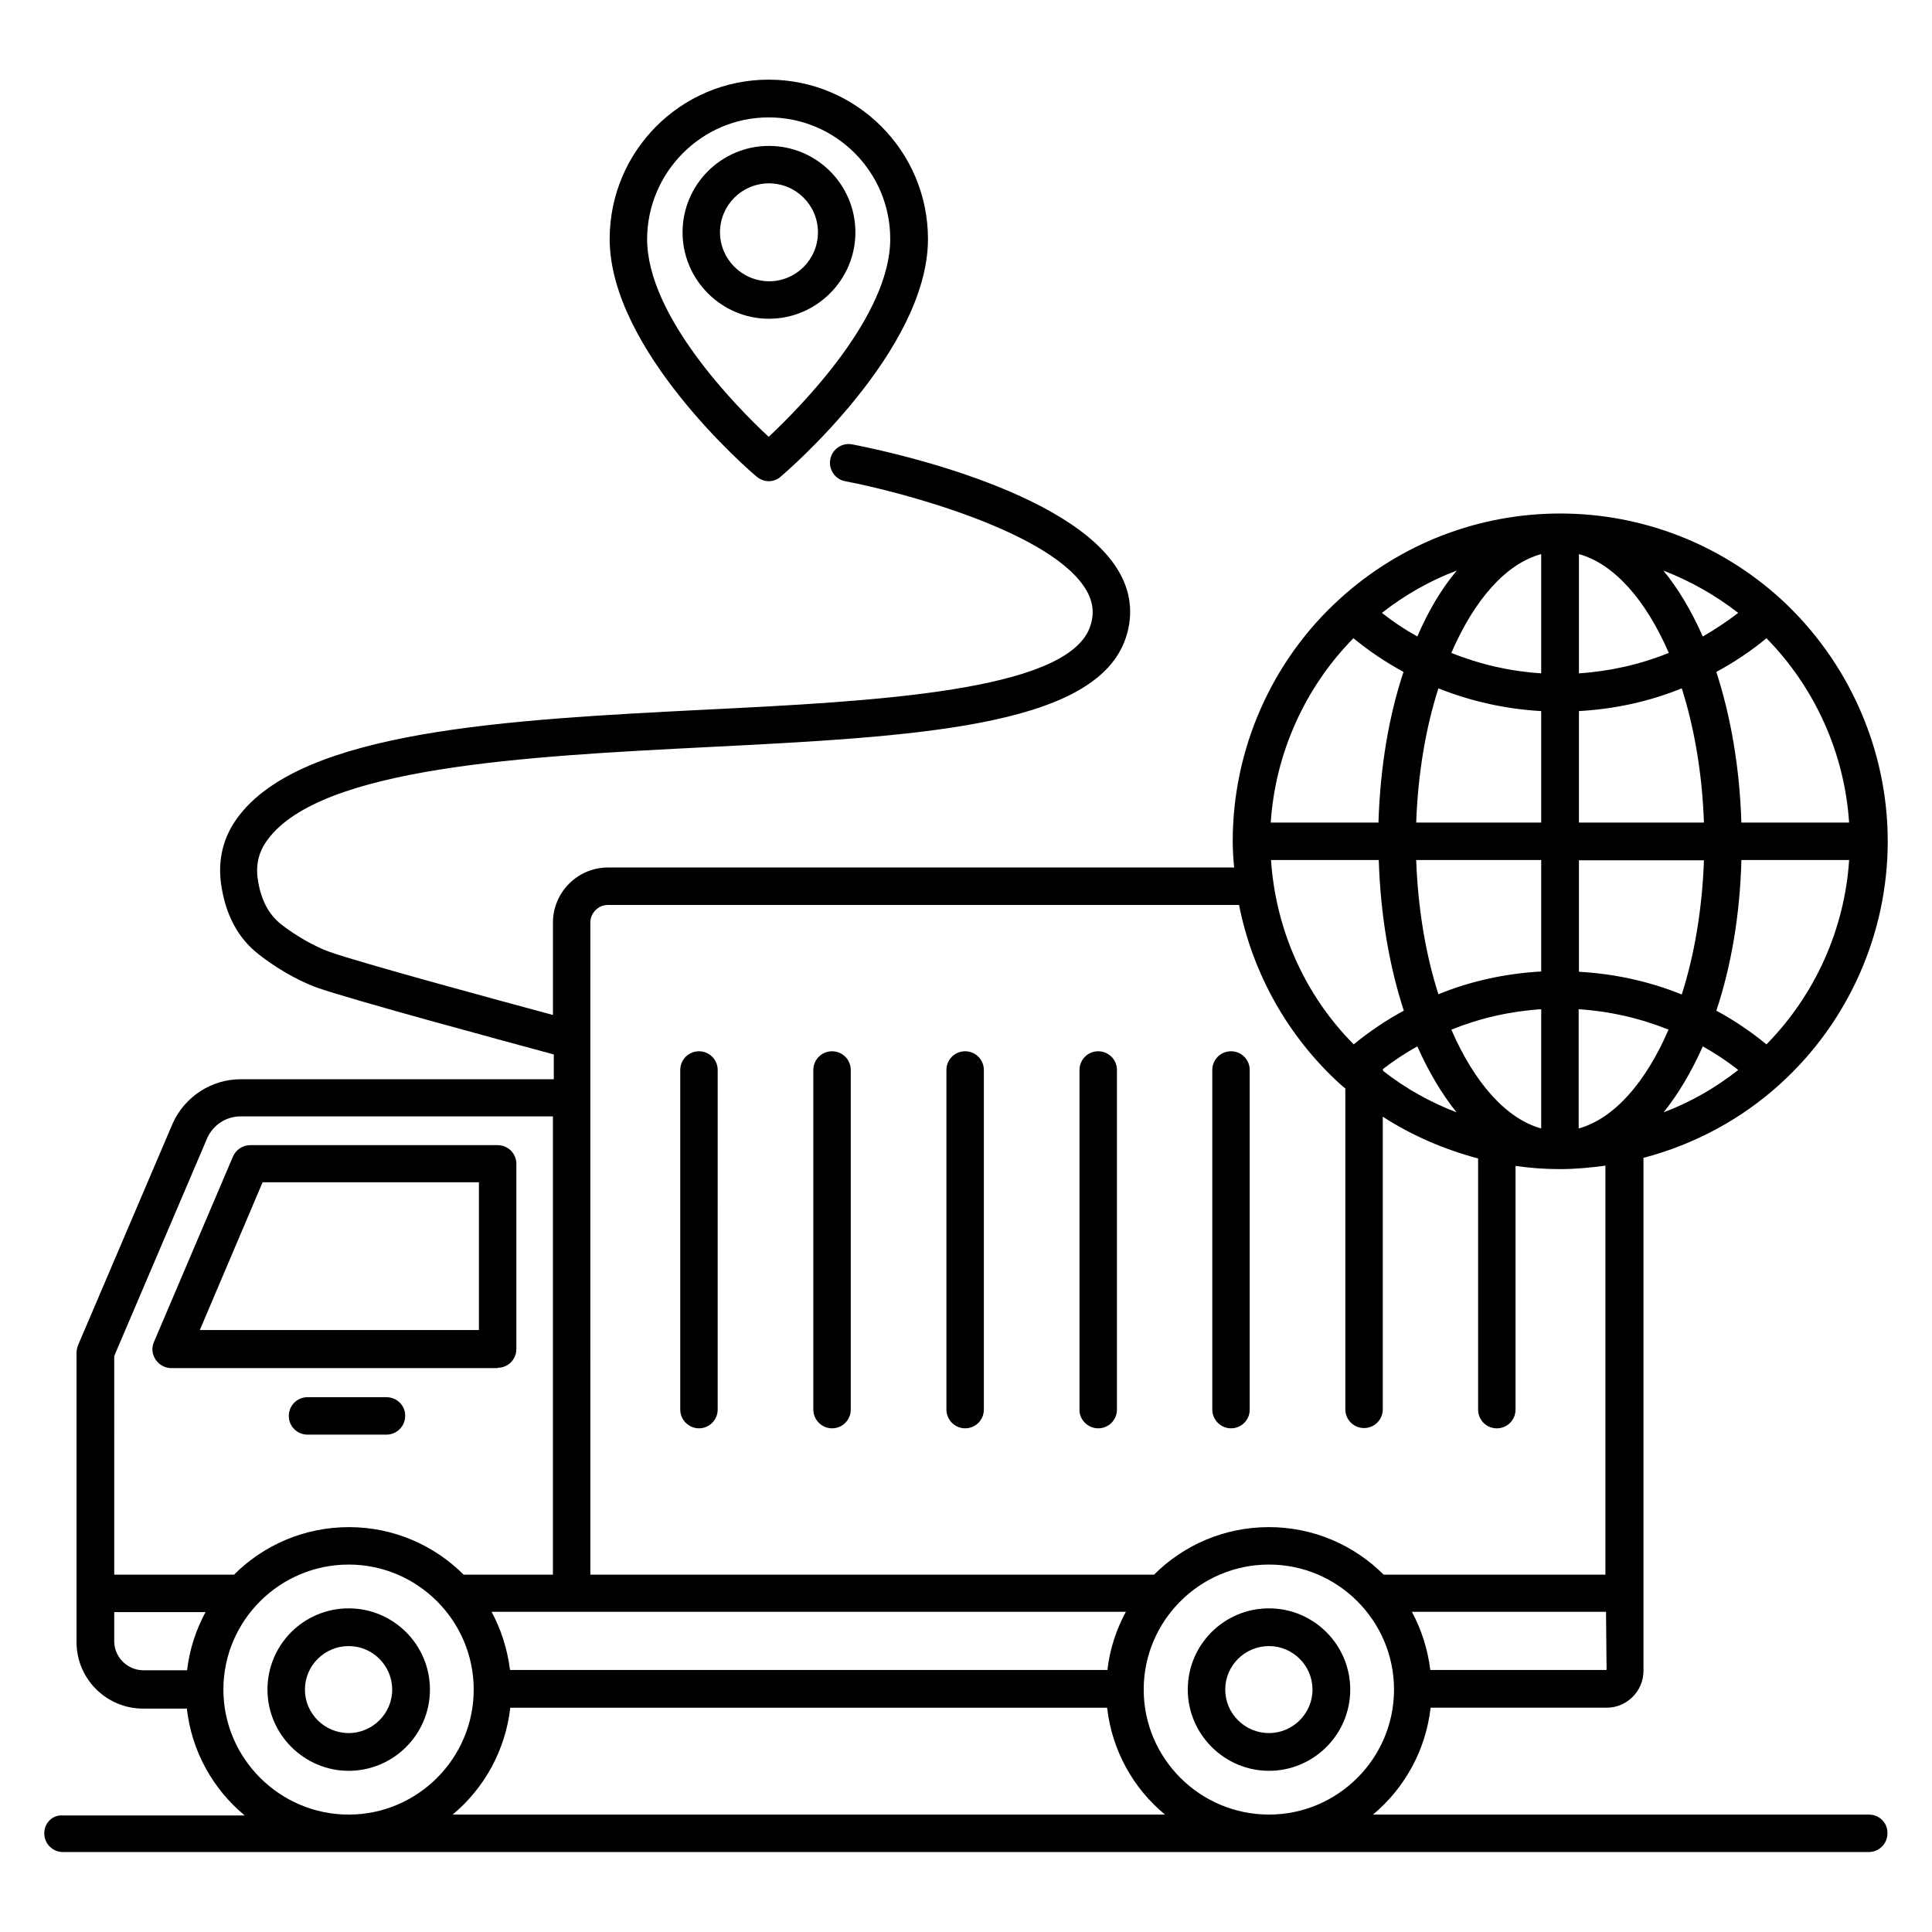<?xml version="1.0" encoding="UTF-8"?>
<!-- Uploaded to: ICON Repo, www.iconrepo.com, Generator: ICON Repo Mixer Tools -->
<svg fill="#000000" width="800px" height="800px" version="1.1" viewBox="144 144 512 512" xmlns="http://www.w3.org/2000/svg">
 <g>
  <path d="m275.88 506.48c2.75 0 4.961-2.215 4.961-4.961v-49.082c0-2.75-2.215-4.961-4.961-4.961h-65.574c-1.984 0-3.816 1.223-4.582 3.055l-20.914 49.082c-0.688 1.527-0.535 3.281 0.457 4.734 0.918 1.375 2.519 2.215 4.121 2.215l86.492-0.004zm-62.289-49.16h57.328v39.16h-73.969z"/>
  <path d="m480.3 570.23c-11.91 0-21.527 9.617-21.527 21.527 0 11.832 9.695 21.527 21.527 21.527s21.527-9.617 21.527-21.527-9.695-21.527-21.527-21.527zm0 33.051c-6.414 0-11.602-5.191-11.602-11.527s5.191-11.527 11.602-11.527c6.336 0 11.527 5.191 11.527 11.527s-5.191 11.527-11.527 11.527z"/>
  <path d="m236.41 570.23c-11.91 0-21.527 9.617-21.527 21.527 0 11.832 9.695 21.527 21.527 21.527 11.832 0 21.527-9.617 21.527-21.527s-9.695-21.527-21.527-21.527zm0 33.051c-6.414 0-11.602-5.191-11.602-11.527s5.191-11.527 11.602-11.527c6.336 0 11.527 5.191 11.527 11.527s-5.191 11.527-11.527 11.527z"/>
  <path d="m246.41 514.27h-20.914c-2.75 0-4.961 2.215-4.961 4.961 0 2.75 2.215 4.961 4.961 4.961h20.914c2.75 0 4.961-2.215 4.961-4.961 0.074-2.75-2.215-4.961-4.961-4.961z"/>
  <path d="m329.23 522.52c2.75 0 4.961-2.215 4.961-4.961l0.004-90c0-2.75-2.215-4.961-4.961-4.961-2.75 0-4.961 2.215-4.961 4.961v90c-0.004 2.672 2.211 4.961 4.957 4.961z"/>
  <path d="m364.5 522.52c2.75 0 4.961-2.215 4.961-4.961v-90c0-2.75-2.215-4.961-4.961-4.961-2.75 0-4.961 2.215-4.961 4.961v90c0 2.672 2.211 4.961 4.961 4.961z"/>
  <path d="m399.77 522.52c2.75 0 4.961-2.215 4.961-4.961v-90c0-2.75-2.215-4.961-4.961-4.961-2.75 0-4.961 2.215-4.961 4.961v90c0 2.672 2.211 4.961 4.961 4.961z"/>
  <path d="m435.04 522.52c2.75 0 4.961-2.215 4.961-4.961v-90c0-2.75-2.215-4.961-4.961-4.961-2.75 0-4.961 2.215-4.961 4.961v90c-0.074 2.672 2.215 4.961 4.961 4.961z"/>
  <path d="m470.23 522.52c2.75 0 4.961-2.215 4.961-4.961v-90c0-2.75-2.215-4.961-4.961-4.961-2.75 0-4.961 2.215-4.961 4.961v90c0 2.672 2.211 4.961 4.961 4.961z"/>
  <path d="m344.5 270.3c0.918 0.762 2.062 1.223 3.207 1.223 1.145 0 2.289-0.383 3.207-1.223 1.602-1.375 39.008-33.434 39.008-62.977 0-23.281-18.93-42.215-42.215-42.215-23.281 0-42.137 18.93-42.137 42.215 0 29.543 37.324 61.68 38.93 62.977zm3.207-95.188c17.785 0 32.215 14.426 32.215 32.215 0 20.383-23.512 44.273-32.215 52.441-8.777-8.168-32.215-32.062-32.215-52.441 0.074-17.711 14.504-32.215 32.215-32.215z"/>
  <path d="m370.69 205.57c0-12.672-10.305-22.902-22.902-22.902-12.672 0-22.902 10.305-22.902 22.902 0 12.594 10.305 22.902 22.902 22.902 12.594-0.004 22.902-10.309 22.902-22.902zm-35.879 0c0-7.176 5.801-12.977 12.977-12.977 7.176 0 12.977 5.801 12.977 12.977s-5.801 12.977-12.977 12.977c-7.176-0.078-12.977-5.879-12.977-12.977z"/>
  <path d="m639.31 624.88h-131.45c8.32-6.945 13.969-16.945 15.266-28.32h46.641c5.418 0 9.77-4.426 9.77-9.77v-20.609l0.004-115.34c13.359-3.512 25.879-10.152 36.258-19.617 18.09-16.41 28.473-39.848 28.473-64.273 0-24.352-10.383-47.785-28.398-64.273-16.031-14.578-36.793-22.594-58.395-22.594-21.68 0-42.367 8.016-58.395 22.594-18.09 16.41-28.398 39.848-28.398 64.273 0 2.289 0.152 4.656 0.383 6.945h-165.95c-8.016 0-14.578 6.566-14.578 14.578v24.504c-14.734-3.969-51.066-13.816-59.387-16.793-3.664-1.297-8.777-4.199-12.672-7.25-3.359-2.672-5.418-6.641-6.184-12.062-0.535-3.816 0.305-7.25 2.594-10.305 14.121-19.312 68.547-22.137 116.56-24.578 54.504-2.75 101.6-5.191 110.53-27.938 2.367-6.106 1.984-12.441-1.223-18.168-12.52-22.52-64.961-32.977-70.914-34.121-2.672-0.535-5.344 1.297-5.801 3.969-0.535 2.672 1.297 5.344 3.969 5.801 14.887 2.824 55.344 13.512 64.043 29.16 1.754 3.207 1.984 6.336 0.688 9.77-6.566 16.793-57.098 19.391-101.75 21.602-52.672 2.672-107.1 5.496-124.04 28.625-3.816 5.191-5.266 11.145-4.352 17.633 1.145 8.016 4.426 14.273 9.922 18.551 3.742 2.977 9.77 6.793 15.496 8.855 9.312 3.281 50.074 14.273 62.746 17.711v6.566h-82.969c-7.711 0-14.809 4.582-18.016 11.68l-25.113 58.855c-0.23 0.609-0.383 1.297-0.383 1.984v76.637c0 9.77 7.938 17.633 17.633 17.633h11.602c1.297 11.375 6.945 21.375 15.344 28.32h-48.168c-2.746-0.23-4.961 1.984-4.961 4.734s2.215 4.961 4.961 4.961h478.54c2.75 0 4.961-2.215 4.961-4.961 0.078-2.75-2.137-4.965-4.883-4.965zm-159.01 0c-18.32 0-33.207-14.887-33.207-33.129s14.887-33.129 33.207-33.129c18.242 0 33.129 14.887 33.129 33.129 0.004 18.246-14.883 33.129-33.129 33.129zm-201.14-38.316c-0.688-5.496-2.367-10.762-4.887-15.418h168.09c-2.519 4.656-4.273 9.922-4.887 15.418zm243.89 0c-0.688-5.496-2.367-10.762-4.887-15.418h51.449l0.152 15.418zm-20.383-273.43c4.199 3.434 8.625 6.414 13.281 8.93-3.894 11.68-6.184 25.266-6.641 39.922h-28.551c1.223-18.316 9.012-35.723 21.91-48.852zm131.37 48.855h-28.551c-0.457-14.656-2.824-28.168-6.641-39.922 4.656-2.519 9.16-5.496 13.281-8.93 12.906 13.125 20.691 30.531 21.91 48.852zm-21.906 58.777c-4.199-3.434-8.625-6.414-13.281-8.93 3.894-11.68 6.258-25.266 6.641-39.922h28.551c-1.223 18.395-9.008 35.723-21.91 48.852zm-49.695-19.238v-29.543h33.129c-0.457 12.902-2.519 25.039-5.879 35.57-8.621-3.508-17.859-5.492-27.25-6.027zm23.742 15.344c-6.031 13.969-14.426 23.586-23.816 26.184v-31.602c8.242 0.535 16.258 2.367 23.816 5.418zm-23.742-54.883v-29.543c9.465-0.535 18.625-2.519 27.25-6.031 3.359 10.535 5.418 22.672 5.879 35.57zm0-39.543v-31.602c9.391 2.594 17.785 12.289 23.816 26.184-7.555 3.051-15.648 4.883-23.816 5.418zm-10 0c-8.246-0.535-16.258-2.367-23.816-5.418 6.031-13.969 14.426-23.664 23.816-26.184zm0 10v29.543h-33.129c0.457-12.902 2.519-25.039 5.879-35.57 8.625 3.434 17.785 5.492 27.25 6.027zm0 39.465v29.543c-9.465 0.535-18.625 2.519-27.25 6.031-3.359-10.535-5.418-22.672-5.879-35.57zm0 39.543v31.602c-9.391-2.594-17.785-12.289-23.816-26.184 7.559-3.051 15.574-4.883 23.816-5.418zm42.824 9.848c3.281 1.832 6.414 3.894 9.391 6.258-6.031 4.734-12.672 8.551-19.77 11.223 3.891-4.887 7.402-10.766 10.379-17.48zm0-108.62c-2.977-6.719-6.488-12.672-10.457-17.48 7.098 2.75 13.742 6.488 19.848 11.223-2.977 2.289-6.106 4.348-9.391 6.258zm-75.648 0c-3.281-1.832-6.414-3.894-9.391-6.258 6.031-4.734 12.746-8.551 19.848-11.223-4.043 4.809-7.555 10.688-10.457 17.48zm-38.777 59.234h28.551c0.457 14.656 2.824 28.242 6.641 39.922-4.656 2.519-9.082 5.496-13.281 8.93-12.977-13.051-20.688-30.453-21.91-48.852zm29.617 55.422c2.902-2.215 5.953-4.273 9.16-6.031 2.977 6.719 6.488 12.594 10.383 17.48-6.945-2.672-13.512-6.336-19.465-10.992v-0.23c-0.078-0.074-0.078-0.152-0.078-0.227zm-210-38.855c0-2.519 2.062-4.656 4.656-4.656h167.25c3.586 18.09 12.902 34.809 26.719 47.402 0.457 0.457 0.992 0.84 1.449 1.223v85.035c0 2.75 2.215 4.961 4.961 4.961 2.75 0 4.961-2.215 4.961-4.961v-77.555c7.785 5.039 16.336 8.703 25.266 11.07v66.562c0 2.75 2.215 4.961 4.961 4.961 2.75 0 4.961-2.215 4.961-4.961v-64.578c3.816 0.535 7.633 0.84 11.527 0.84h0.152 0.152c4.047 0 8.016-0.383 11.984-0.918v108.39h-58.773c-7.785-7.785-18.551-12.594-30.383-12.594-11.91 0-22.672 4.809-30.457 12.594h-149.39zm-126.18 114.88 24.656-57.785c1.602-3.512 5.039-5.727 8.855-5.727h82.746v121.45h-23.664c-7.785-7.785-18.551-12.594-30.383-12.594-11.91 0-22.672 4.809-30.457 12.594h-31.754zm0 75.57v-7.711l24.199 0.004c-2.519 4.656-4.273 9.922-4.887 15.418h-11.68c-4.199-0.074-7.633-3.512-7.633-7.711zm28.93 12.824c0-18.242 14.887-33.129 33.207-33.129 18.242 0 33.129 14.887 33.129 33.129s-14.887 33.129-33.129 33.129c-18.246 0-33.207-14.883-33.207-33.129zm60.762 33.129c8.32-6.945 13.969-16.945 15.266-28.32l158.17 0.004c1.297 11.375 6.945 21.375 15.344 28.32z"/>
 </g>
</svg>